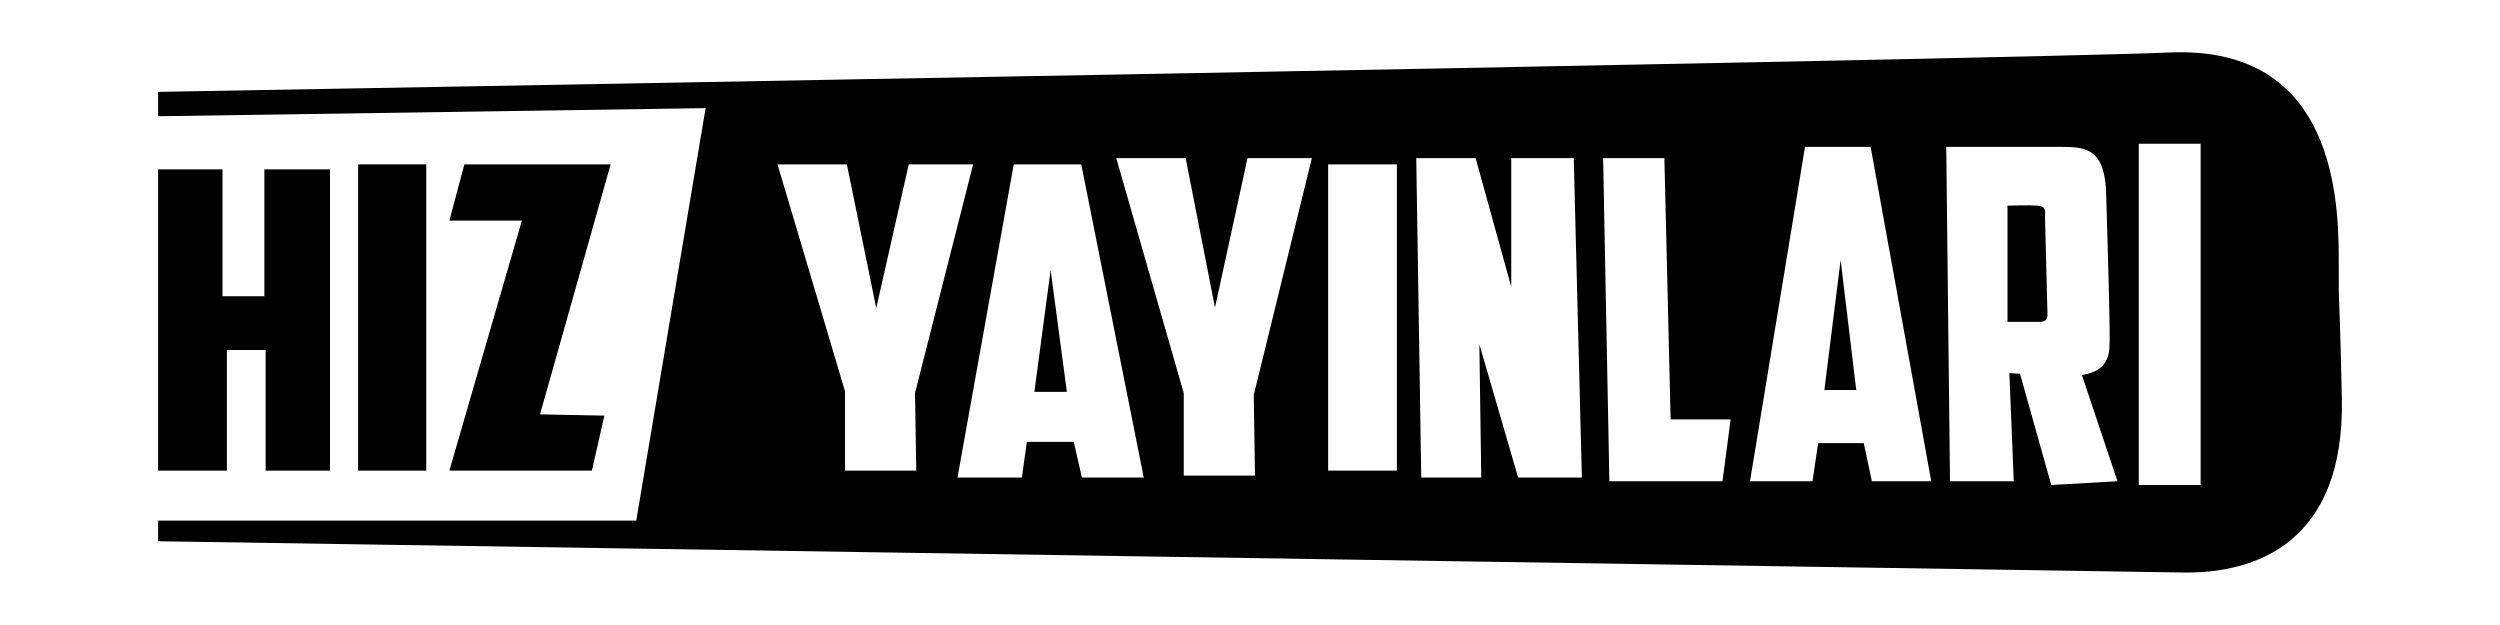 <?xml version="1.0" encoding="utf-8"?>
<!-- Generator: Adobe Illustrator 28.1.0, SVG Export Plug-In . SVG Version: 6.00 Build 0)  -->
<svg version="1.1" id="Layer_1" xmlns="http://www.w3.org/2000/svg" xmlns:xlink="http://www.w3.org/1999/xlink" x="0px" y="0px"
	 viewBox="0 0 400 100" style="enable-background:new 0 0 400 100;" xml:space="preserve">
<g>
	<polygon points="291.9,62.4 297,62.4 294.5,41.6 	"/>
	<path d="M326,32.9c-1.2-0.1-4.8,0-4.8,0v18.6h5.1c0.9,0,1.3-0.3,1.3-1.2c0-0.9-0.4-14.5-0.4-15.7C327.3,33.5,327.2,33,326,32.9z"/>
	<polygon points="165.5,62.7 170.7,62.7 168.1,43.2 	"/>
	<path d="M374.2,41.1c0-11.8-2-33.8-27.1-32.7C322,9.5,25.3,14.7,25.3,14.7v3.9l87.6-1.3l-11.1,66H25.3v3.3c0,0,312.1,4.8,323.9,5
		c11.8,0.2,25.9-4.8,25.5-27.7C374.2,41.1,374.2,52.8,374.2,41.1z M135.2,75.3V62.6l-10.8-36.3h11.1l4.7,23l5.2-23h10.3l-9.3,36.6
		l0.2,12.4H135.2z M173.1,76.4l-1.3-5.7h-7.5l-0.8,5.7h-10.3l9-50.1H173l10,50.1H173.1z M200.8,76.1h-11.4V62.9l-10.8-37.6h11.1
		l4.7,23.9l5.2-23.9h10.3l-9.3,37.9L200.8,76.1z M223.5,75.3h-11v-49h11V75.3z M242.9,76.4l-6.2-21.3l0.3,21.3h-9.6l-0.8-51.1h9.5
		l5.7,20.6V25.3h10l1.3,51.1H242.9z M275.6,77h-18.1l-1-51.7h9.8l1,41.8h9.6L275.6,77z M299.5,77l-1.3-6.1h-7.3L290,77H280l8.8-53.5
		h10.5L309,77H299.5z M328.2,77.6l-5-17.8l-1.7-0.1l0.7,17.3H312l-0.6-53.5h18.3c4.1,0,7.2,0.2,7.3,8c0.2,7.8,0.7,21.7,0.5,24.3
		c-0.2,2.5-1.7,3.8-4.4,4.2l5.7,17L328.2,77.6z M352.1,77.6h-9.9V23h9.9V77.6z"/>
	<polygon points="25.3,27.1 25.3,75.3 36.3,75.3 36.3,56 42.5,56 42.5,75.3 52.8,75.3 52.8,27.1 42.3,27.1 42.3,47.4 35.6,47.4 
		35.6,27.1 	"/>
	<rect x="57.3" y="26.3" width="10.9" height="49"/>
	<polygon points="94.7,75.3 96.7,66.5 86.4,66.3 97.7,26.3 74.3,26.3 71.9,35.3 83.5,35.3 71.9,75.3 	"/>
</g>
</svg>
